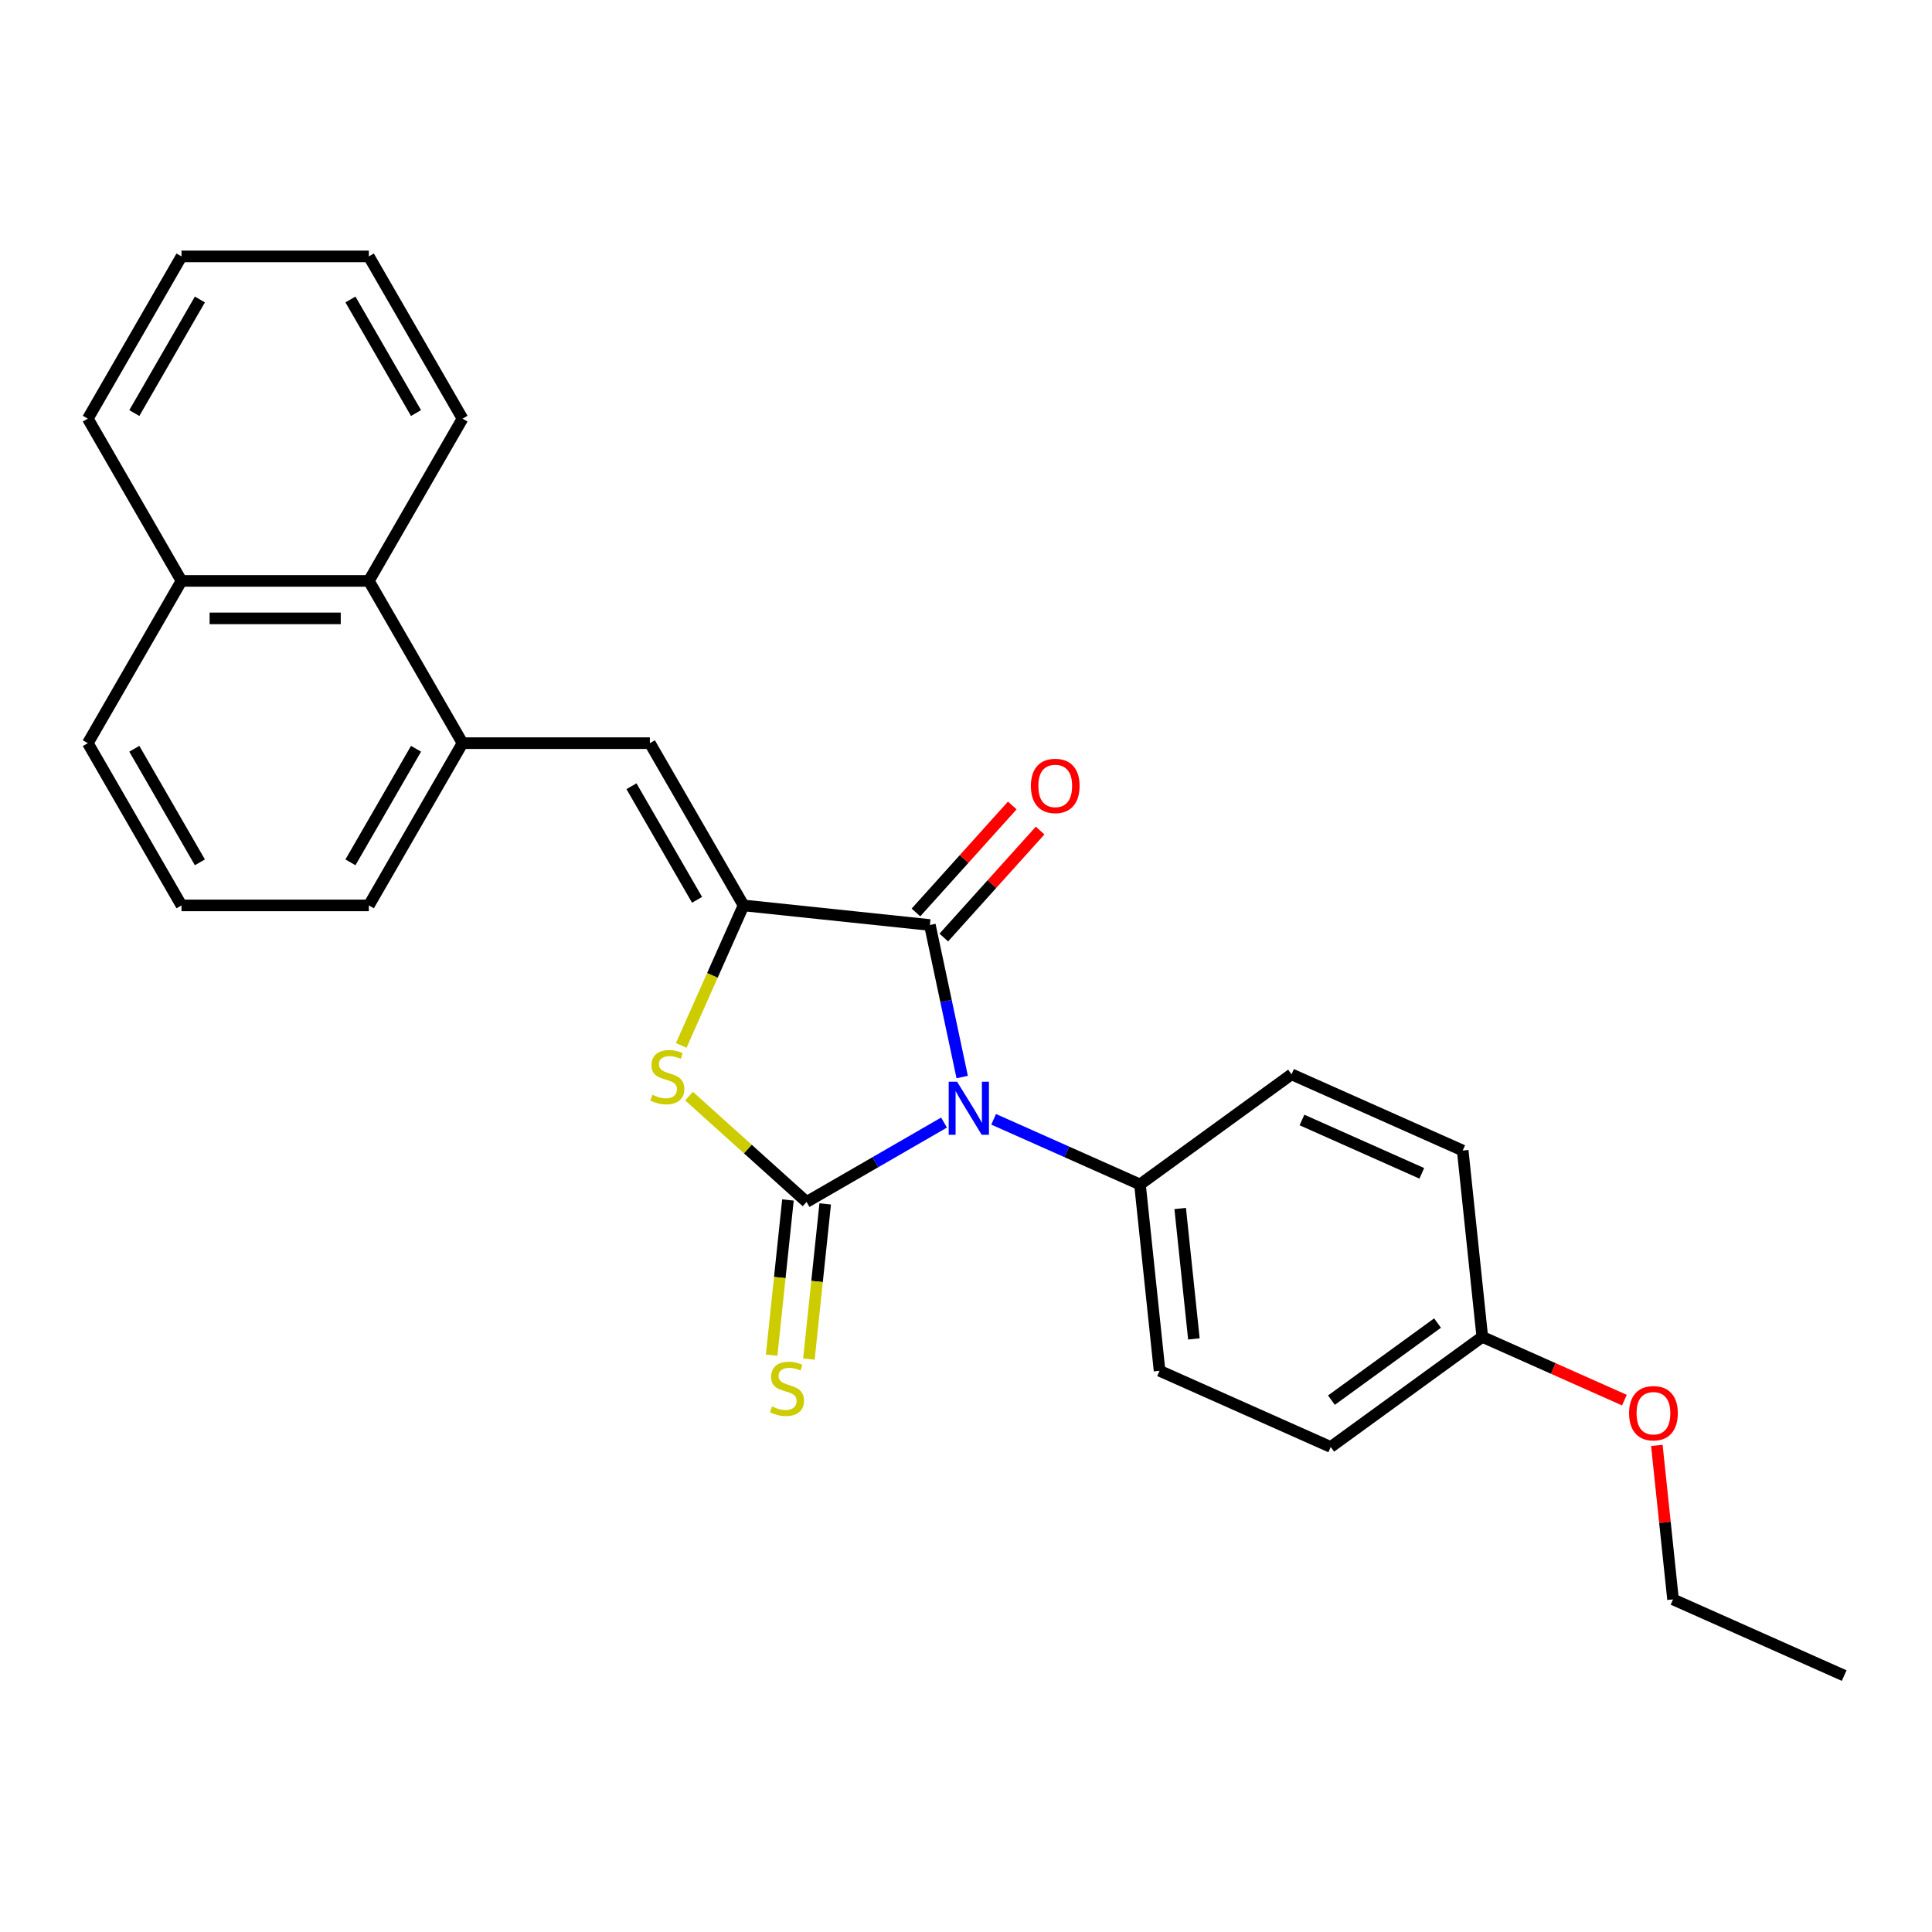 <?xml version='1.0' encoding='iso-8859-1'?>
<svg version='1.1' baseProfile='full'
              xmlns='http://www.w3.org/2000/svg'
                      xmlns:rdkit='http://www.rdkit.org/xml'
                      xmlns:xlink='http://www.w3.org/1999/xlink'
                  xml:space='preserve'
width='1000px' height='1000px' viewBox='0 0 1000 1000'>
<!-- END OF HEADER -->
<rect style='opacity:1.0;fill:#FFFFFF;stroke:none' width='1000' height='1000' x='0' y='0'> </rect>
<path class='bond-0' d='M 488.624,581.043 L 453.053,601.58' style='fill:none;fill-rule:evenodd;stroke:#0000FF;stroke-width:6px;stroke-linecap:butt;stroke-linejoin:miter;stroke-opacity:1' />
<path class='bond-0' d='M 453.053,601.58 L 417.482,622.117' style='fill:none;fill-rule:evenodd;stroke:#000000;stroke-width:6px;stroke-linecap:butt;stroke-linejoin:miter;stroke-opacity:1' />
<path class='bond-2' d='M 498.029,557.475 L 489.665,518.125' style='fill:none;fill-rule:evenodd;stroke:#0000FF;stroke-width:6px;stroke-linecap:butt;stroke-linejoin:miter;stroke-opacity:1' />
<path class='bond-2' d='M 489.665,518.125 L 481.301,478.776' style='fill:none;fill-rule:evenodd;stroke:#000000;stroke-width:6px;stroke-linecap:butt;stroke-linejoin:miter;stroke-opacity:1' />
<path class='bond-6' d='M 514.302,579.347 L 552.177,596.21' style='fill:none;fill-rule:evenodd;stroke:#0000FF;stroke-width:6px;stroke-linecap:butt;stroke-linejoin:miter;stroke-opacity:1' />
<path class='bond-6' d='M 552.177,596.21 L 590.052,613.073' style='fill:none;fill-rule:evenodd;stroke:#000000;stroke-width:6px;stroke-linecap:butt;stroke-linejoin:miter;stroke-opacity:1' />
<path class='bond-3' d='M 417.482,622.117 L 387.064,594.728' style='fill:none;fill-rule:evenodd;stroke:#000000;stroke-width:6px;stroke-linecap:butt;stroke-linejoin:miter;stroke-opacity:1' />
<path class='bond-3' d='M 387.064,594.728 L 356.647,567.34' style='fill:none;fill-rule:evenodd;stroke:#CCCC00;stroke-width:6px;stroke-linecap:butt;stroke-linejoin:miter;stroke-opacity:1' />
<path class='bond-7' d='M 407.838,621.103 L 403.617,661.265' style='fill:none;fill-rule:evenodd;stroke:#000000;stroke-width:6px;stroke-linecap:butt;stroke-linejoin:miter;stroke-opacity:1' />
<path class='bond-7' d='M 403.617,661.265 L 399.396,701.428' style='fill:none;fill-rule:evenodd;stroke:#CCCC00;stroke-width:6px;stroke-linecap:butt;stroke-linejoin:miter;stroke-opacity:1' />
<path class='bond-7' d='M 427.126,623.13 L 422.905,663.293' style='fill:none;fill-rule:evenodd;stroke:#000000;stroke-width:6px;stroke-linecap:butt;stroke-linejoin:miter;stroke-opacity:1' />
<path class='bond-7' d='M 422.905,663.293 L 418.684,703.455' style='fill:none;fill-rule:evenodd;stroke:#CCCC00;stroke-width:6px;stroke-linecap:butt;stroke-linejoin:miter;stroke-opacity:1' />
<path class='bond-1' d='M 384.86,468.64 L 481.301,478.776' style='fill:none;fill-rule:evenodd;stroke:#000000;stroke-width:6px;stroke-linecap:butt;stroke-linejoin:miter;stroke-opacity:1' />
<path class='bond-4' d='M 384.86,468.64 L 336.373,384.659' style='fill:none;fill-rule:evenodd;stroke:#000000;stroke-width:6px;stroke-linecap:butt;stroke-linejoin:miter;stroke-opacity:1' />
<path class='bond-4' d='M 360.791,465.74 L 326.85,406.953' style='fill:none;fill-rule:evenodd;stroke:#000000;stroke-width:6px;stroke-linecap:butt;stroke-linejoin:miter;stroke-opacity:1' />
<path class='bond-26' d='M 384.86,468.64 L 368.726,504.876' style='fill:none;fill-rule:evenodd;stroke:#000000;stroke-width:6px;stroke-linecap:butt;stroke-linejoin:miter;stroke-opacity:1' />
<path class='bond-26' d='M 368.726,504.876 L 352.593,541.112' style='fill:none;fill-rule:evenodd;stroke:#CCCC00;stroke-width:6px;stroke-linecap:butt;stroke-linejoin:miter;stroke-opacity:1' />
<path class='bond-9' d='M 488.508,485.265 L 513.436,457.579' style='fill:none;fill-rule:evenodd;stroke:#000000;stroke-width:6px;stroke-linecap:butt;stroke-linejoin:miter;stroke-opacity:1' />
<path class='bond-9' d='M 513.436,457.579 L 538.365,429.894' style='fill:none;fill-rule:evenodd;stroke:#FF0000;stroke-width:6px;stroke-linecap:butt;stroke-linejoin:miter;stroke-opacity:1' />
<path class='bond-9' d='M 474.095,472.288 L 499.023,444.602' style='fill:none;fill-rule:evenodd;stroke:#000000;stroke-width:6px;stroke-linecap:butt;stroke-linejoin:miter;stroke-opacity:1' />
<path class='bond-9' d='M 499.023,444.602 L 523.952,416.916' style='fill:none;fill-rule:evenodd;stroke:#FF0000;stroke-width:6px;stroke-linecap:butt;stroke-linejoin:miter;stroke-opacity:1' />
<path class='bond-5' d='M 336.373,384.659 L 239.4,384.659' style='fill:none;fill-rule:evenodd;stroke:#000000;stroke-width:6px;stroke-linecap:butt;stroke-linejoin:miter;stroke-opacity:1' />
<path class='bond-8' d='M 239.4,384.659 L 190.914,300.678' style='fill:none;fill-rule:evenodd;stroke:#000000;stroke-width:6px;stroke-linecap:butt;stroke-linejoin:miter;stroke-opacity:1' />
<path class='bond-16' d='M 239.4,384.659 L 190.914,468.64' style='fill:none;fill-rule:evenodd;stroke:#000000;stroke-width:6px;stroke-linecap:butt;stroke-linejoin:miter;stroke-opacity:1' />
<path class='bond-16' d='M 215.331,387.559 L 181.391,446.346' style='fill:none;fill-rule:evenodd;stroke:#000000;stroke-width:6px;stroke-linecap:butt;stroke-linejoin:miter;stroke-opacity:1' />
<path class='bond-10' d='M 590.052,613.073 L 600.189,709.514' style='fill:none;fill-rule:evenodd;stroke:#000000;stroke-width:6px;stroke-linecap:butt;stroke-linejoin:miter;stroke-opacity:1' />
<path class='bond-10' d='M 610.861,625.512 L 617.957,693.021' style='fill:none;fill-rule:evenodd;stroke:#000000;stroke-width:6px;stroke-linecap:butt;stroke-linejoin:miter;stroke-opacity:1' />
<path class='bond-11' d='M 590.052,613.073 L 668.505,556.073' style='fill:none;fill-rule:evenodd;stroke:#000000;stroke-width:6px;stroke-linecap:butt;stroke-linejoin:miter;stroke-opacity:1' />
<path class='bond-12' d='M 190.914,300.678 L 93.941,300.678' style='fill:none;fill-rule:evenodd;stroke:#000000;stroke-width:6px;stroke-linecap:butt;stroke-linejoin:miter;stroke-opacity:1' />
<path class='bond-12' d='M 176.368,320.073 L 108.487,320.073' style='fill:none;fill-rule:evenodd;stroke:#000000;stroke-width:6px;stroke-linecap:butt;stroke-linejoin:miter;stroke-opacity:1' />
<path class='bond-19' d='M 190.914,300.678 L 239.4,216.697' style='fill:none;fill-rule:evenodd;stroke:#000000;stroke-width:6px;stroke-linecap:butt;stroke-linejoin:miter;stroke-opacity:1' />
<path class='bond-14' d='M 600.189,709.514 L 688.778,748.957' style='fill:none;fill-rule:evenodd;stroke:#000000;stroke-width:6px;stroke-linecap:butt;stroke-linejoin:miter;stroke-opacity:1' />
<path class='bond-15' d='M 668.505,556.073 L 757.094,595.516' style='fill:none;fill-rule:evenodd;stroke:#000000;stroke-width:6px;stroke-linecap:butt;stroke-linejoin:miter;stroke-opacity:1' />
<path class='bond-15' d='M 673.905,579.708 L 735.917,607.317' style='fill:none;fill-rule:evenodd;stroke:#000000;stroke-width:6px;stroke-linecap:butt;stroke-linejoin:miter;stroke-opacity:1' />
<path class='bond-21' d='M 93.941,300.678 L 45.455,216.697' style='fill:none;fill-rule:evenodd;stroke:#000000;stroke-width:6px;stroke-linecap:butt;stroke-linejoin:miter;stroke-opacity:1' />
<path class='bond-28' d='M 93.941,300.678 L 45.455,384.659' style='fill:none;fill-rule:evenodd;stroke:#000000;stroke-width:6px;stroke-linecap:butt;stroke-linejoin:miter;stroke-opacity:1' />
<path class='bond-13' d='M 767.231,691.958 L 757.094,595.516' style='fill:none;fill-rule:evenodd;stroke:#000000;stroke-width:6px;stroke-linecap:butt;stroke-linejoin:miter;stroke-opacity:1' />
<path class='bond-17' d='M 767.231,691.958 L 804.01,708.333' style='fill:none;fill-rule:evenodd;stroke:#000000;stroke-width:6px;stroke-linecap:butt;stroke-linejoin:miter;stroke-opacity:1' />
<path class='bond-17' d='M 804.01,708.333 L 840.789,724.708' style='fill:none;fill-rule:evenodd;stroke:#FF0000;stroke-width:6px;stroke-linecap:butt;stroke-linejoin:miter;stroke-opacity:1' />
<path class='bond-27' d='M 767.231,691.958 L 688.778,748.957' style='fill:none;fill-rule:evenodd;stroke:#000000;stroke-width:6px;stroke-linecap:butt;stroke-linejoin:miter;stroke-opacity:1' />
<path class='bond-27' d='M 744.063,684.817 L 689.146,724.716' style='fill:none;fill-rule:evenodd;stroke:#000000;stroke-width:6px;stroke-linecap:butt;stroke-linejoin:miter;stroke-opacity:1' />
<path class='bond-18' d='M 190.914,468.64 L 93.941,468.64' style='fill:none;fill-rule:evenodd;stroke:#000000;stroke-width:6px;stroke-linecap:butt;stroke-linejoin:miter;stroke-opacity:1' />
<path class='bond-22' d='M 857.579,748.137 L 861.768,787.99' style='fill:none;fill-rule:evenodd;stroke:#FF0000;stroke-width:6px;stroke-linecap:butt;stroke-linejoin:miter;stroke-opacity:1' />
<path class='bond-22' d='M 861.768,787.99 L 865.956,827.842' style='fill:none;fill-rule:evenodd;stroke:#000000;stroke-width:6px;stroke-linecap:butt;stroke-linejoin:miter;stroke-opacity:1' />
<path class='bond-20' d='M 93.941,468.64 L 45.455,384.659' style='fill:none;fill-rule:evenodd;stroke:#000000;stroke-width:6px;stroke-linecap:butt;stroke-linejoin:miter;stroke-opacity:1' />
<path class='bond-20' d='M 103.464,446.346 L 69.524,387.559' style='fill:none;fill-rule:evenodd;stroke:#000000;stroke-width:6px;stroke-linecap:butt;stroke-linejoin:miter;stroke-opacity:1' />
<path class='bond-24' d='M 239.4,216.697 L 190.914,132.716' style='fill:none;fill-rule:evenodd;stroke:#000000;stroke-width:6px;stroke-linecap:butt;stroke-linejoin:miter;stroke-opacity:1' />
<path class='bond-24' d='M 215.331,213.797 L 181.391,155.01' style='fill:none;fill-rule:evenodd;stroke:#000000;stroke-width:6px;stroke-linecap:butt;stroke-linejoin:miter;stroke-opacity:1' />
<path class='bond-29' d='M 45.455,216.697 L 93.941,132.716' style='fill:none;fill-rule:evenodd;stroke:#000000;stroke-width:6px;stroke-linecap:butt;stroke-linejoin:miter;stroke-opacity:1' />
<path class='bond-29' d='M 69.524,213.797 L 103.464,155.01' style='fill:none;fill-rule:evenodd;stroke:#000000;stroke-width:6px;stroke-linecap:butt;stroke-linejoin:miter;stroke-opacity:1' />
<path class='bond-23' d='M 865.956,827.842 L 954.545,867.284' style='fill:none;fill-rule:evenodd;stroke:#000000;stroke-width:6px;stroke-linecap:butt;stroke-linejoin:miter;stroke-opacity:1' />
<path class='bond-25' d='M 190.914,132.716 L 93.941,132.716' style='fill:none;fill-rule:evenodd;stroke:#000000;stroke-width:6px;stroke-linecap:butt;stroke-linejoin:miter;stroke-opacity:1' />
<path  class='atom-0' d='M 495.393 559.899
L 504.392 574.445
Q 505.284 575.88, 506.719 578.479
Q 508.154 581.078, 508.232 581.233
L 508.232 559.899
L 511.878 559.899
L 511.878 587.362
L 508.116 587.362
L 498.457 571.458
Q 497.332 569.596, 496.13 567.463
Q 494.966 565.329, 494.617 564.67
L 494.617 587.362
L 491.048 587.362
L 491.048 559.899
L 495.393 559.899
' fill='#0000FF'/>
<path  class='atom-4' d='M 337.659 566.655
Q 337.97 566.771, 339.25 567.314
Q 340.53 567.857, 341.926 568.206
Q 343.361 568.517, 344.758 568.517
Q 347.357 568.517, 348.87 567.276
Q 350.382 565.995, 350.382 563.784
Q 350.382 562.272, 349.607 561.341
Q 348.87 560.41, 347.706 559.906
Q 346.542 559.401, 344.603 558.819
Q 342.159 558.082, 340.685 557.384
Q 339.25 556.686, 338.203 555.212
Q 337.194 553.738, 337.194 551.256
Q 337.194 547.803, 339.521 545.67
Q 341.887 543.537, 346.542 543.537
Q 349.723 543.537, 353.33 545.049
L 352.438 548.036
Q 349.141 546.678, 346.659 546.678
Q 343.982 546.678, 342.508 547.803
Q 341.034 548.889, 341.073 550.79
Q 341.073 552.264, 341.81 553.156
Q 342.586 554.048, 343.672 554.553
Q 344.797 555.057, 346.659 555.639
Q 349.141 556.415, 350.615 557.19
Q 352.089 557.966, 353.136 559.556
Q 354.222 561.108, 354.222 563.784
Q 354.222 567.586, 351.662 569.642
Q 349.141 571.659, 344.913 571.659
Q 342.469 571.659, 340.607 571.116
Q 338.784 570.611, 336.612 569.719
L 337.659 566.655
' fill='#CCCC00'/>
<path  class='atom-8' d='M 399.588 727.984
Q 399.898 728.1, 401.178 728.644
Q 402.458 729.187, 403.855 729.536
Q 405.29 729.846, 406.686 729.846
Q 409.285 729.846, 410.798 728.605
Q 412.311 727.325, 412.311 725.114
Q 412.311 723.601, 411.535 722.67
Q 410.798 721.739, 409.634 721.235
Q 408.471 720.731, 406.531 720.149
Q 404.087 719.412, 402.614 718.713
Q 401.178 718.015, 400.131 716.541
Q 399.122 715.067, 399.122 712.585
Q 399.122 709.133, 401.45 706.999
Q 403.816 704.866, 408.471 704.866
Q 411.651 704.866, 415.259 706.379
L 414.367 709.365
Q 411.07 708.008, 408.587 708.008
Q 405.911 708.008, 404.437 709.133
Q 402.963 710.219, 403.001 712.119
Q 403.001 713.593, 403.738 714.485
Q 404.514 715.378, 405.6 715.882
Q 406.725 716.386, 408.587 716.968
Q 411.07 717.744, 412.544 718.52
Q 414.018 719.295, 415.065 720.886
Q 416.151 722.437, 416.151 725.114
Q 416.151 728.915, 413.591 730.971
Q 411.07 732.988, 406.842 732.988
Q 404.398 732.988, 402.536 732.445
Q 400.713 731.941, 398.541 731.048
L 399.588 727.984
' fill='#CCCC00'/>
<path  class='atom-10' d='M 533.582 406.789
Q 533.582 400.195, 536.841 396.51
Q 540.099 392.825, 546.189 392.825
Q 552.279 392.825, 555.537 396.51
Q 558.795 400.195, 558.795 406.789
Q 558.795 413.461, 555.498 417.262
Q 552.201 421.025, 546.189 421.025
Q 540.138 421.025, 536.841 417.262
Q 533.582 413.5, 533.582 406.789
M 546.189 417.922
Q 550.378 417.922, 552.628 415.129
Q 554.917 412.297, 554.917 406.789
Q 554.917 401.397, 552.628 398.682
Q 550.378 395.928, 546.189 395.928
Q 542 395.928, 539.711 398.643
Q 537.461 401.359, 537.461 406.789
Q 537.461 412.336, 539.711 415.129
Q 542 417.922, 546.189 417.922
' fill='#FF0000'/>
<path  class='atom-18' d='M 843.213 731.478
Q 843.213 724.883, 846.472 721.198
Q 849.73 717.513, 855.82 717.513
Q 861.91 717.513, 865.168 721.198
Q 868.426 724.883, 868.426 731.478
Q 868.426 738.149, 865.129 741.951
Q 861.832 745.713, 855.82 745.713
Q 849.769 745.713, 846.472 741.951
Q 843.213 738.188, 843.213 731.478
M 855.82 742.61
Q 860.009 742.61, 862.259 739.817
Q 864.547 736.986, 864.547 731.478
Q 864.547 726.086, 862.259 723.371
Q 860.009 720.617, 855.82 720.617
Q 851.631 720.617, 849.342 723.332
Q 847.092 726.047, 847.092 731.478
Q 847.092 737.024, 849.342 739.817
Q 851.631 742.61, 855.82 742.61
' fill='#FF0000'/>
</svg>
